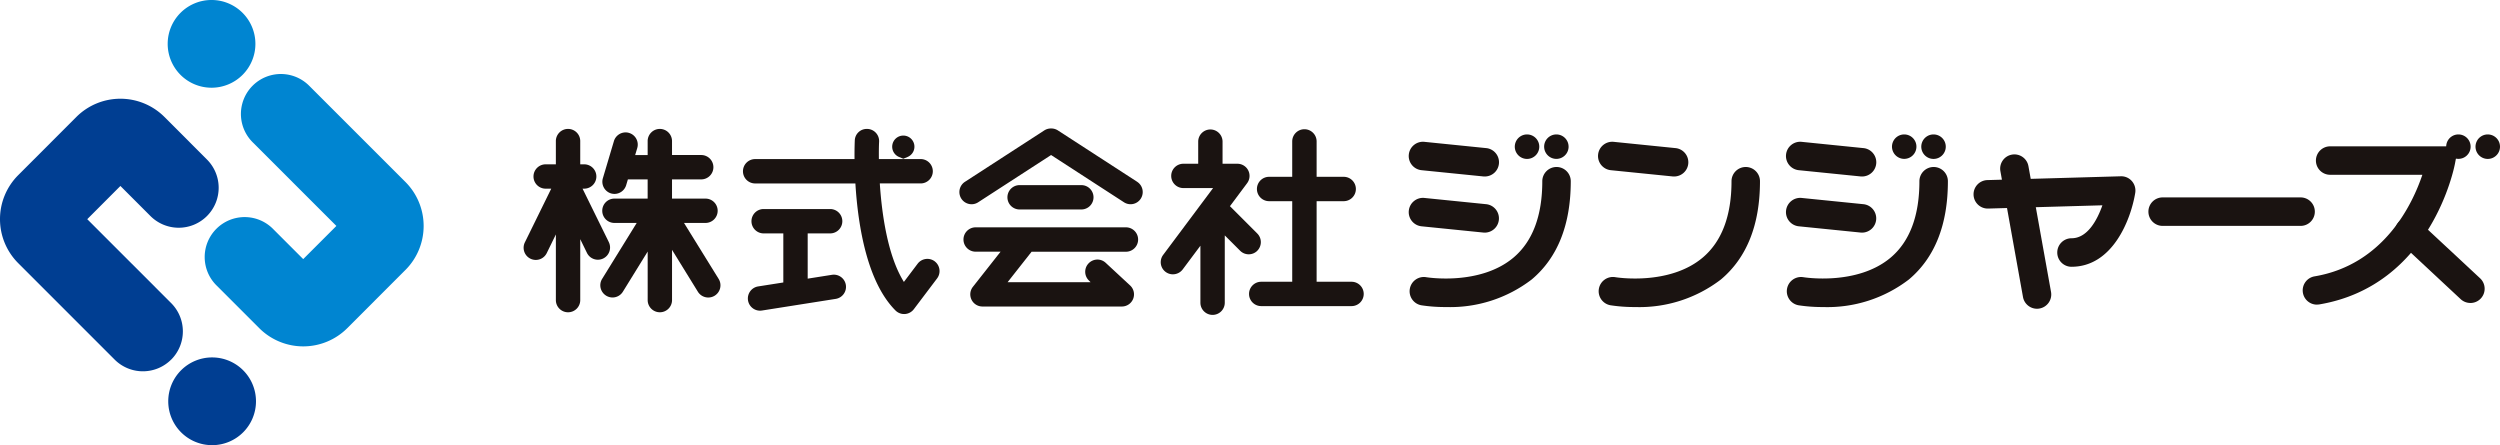 <svg xmlns="http://www.w3.org/2000/svg" width="253" height="45.048" viewBox="0 0 253 45.048"><g transform="translate(-160 -367)"><g transform="translate(53 -41.826)"><path d="M105.5,64.854c-.049,0-.1,0-.149-.006l-6.25-.631a1.442,1.442,0,1,1,.288-2.87l6.251.634a1.44,1.44,0,0,1-.14,2.873" transform="translate(151.761 361.833)" fill="#1a1311"/><path d="M105.5,71.057c-.049,0-.1,0-.149-.008l-6.25-.632a1.442,1.442,0,1,1,.288-2.87l6.251.632a1.443,1.443,0,0,1-.14,2.878" transform="translate(151.761 361.311)" fill="#1a1311"/><path d="M101.557,78.3a15.905,15.905,0,0,1-2.463-.177,1.442,1.442,0,0,1,.495-2.842c.105.018,5.441.869,8.826-1.989,1.93-1.629,2.911-4.229,2.911-7.724a1.441,1.441,0,1,1,2.882,0c0,4.395-1.329,7.737-3.951,9.94a13.553,13.553,0,0,1-8.7,2.791" transform="translate(151.754 361.599)" fill="#1a1311"/><path d="M126.42,64.854c-.049,0-.1,0-.148-.006l-6.255-.631a1.442,1.442,0,0,1,.291-2.87l6.253.634a1.44,1.44,0,0,1-.141,2.873" transform="translate(150 361.833)" fill="#1a1311"/><path d="M122.472,78.3a15.873,15.873,0,0,1-2.463-.177,1.442,1.442,0,1,1,.489-2.842c.106.018,5.447.869,8.827-1.989,1.929-1.629,2.912-4.229,2.912-7.724a1.44,1.44,0,1,1,2.881,0c0,4.395-1.329,7.737-3.951,9.94a13.546,13.546,0,0,1-8.7,2.791" transform="translate(149.992 361.599)" fill="#1a1311"/><path d="M112,61.769a1.239,1.239,0,1,1-1.238-1.239A1.238,1.238,0,0,1,112,61.769" transform="translate(150.775 361.901)" fill="#1a1311"/><path d="M115.241,61.769A1.237,1.237,0,1,1,114,60.53a1.236,1.236,0,0,1,1.239,1.239" transform="translate(150.501 361.901)" fill="#1a1311"/><path d="M147.189,64.854c-.047,0-.1,0-.148-.006l-6.252-.631a1.442,1.442,0,0,1,.288-2.87l6.255.634a1.44,1.44,0,0,1-.143,2.873" transform="translate(148.25 361.833)" fill="#1a1311"/><path d="M147.189,71.057c-.047,0-.1,0-.148-.008l-6.252-.632a1.442,1.442,0,0,1,.288-2.87l6.255.632a1.443,1.443,0,0,1-.143,2.878" transform="translate(148.25 361.311)" fill="#1a1311"/><path d="M143.245,78.3a15.9,15.9,0,0,1-2.465-.177,1.442,1.442,0,0,1,.492-2.842c.054.008,5.425.88,8.823-1.986,1.931-1.631,2.907-4.231,2.907-7.726a1.441,1.441,0,1,1,2.883,0c0,4.395-1.325,7.739-3.948,9.942a13.553,13.553,0,0,1-8.692,2.789" transform="translate(148.242 361.599)" fill="#1a1311"/><path d="M153.678,61.769a1.236,1.236,0,1,1-1.234-1.239,1.234,1.234,0,0,1,1.234,1.239" transform="translate(147.264 361.901)" fill="#1a1311"/><path d="M156.921,61.769a1.239,1.239,0,1,1-1.238-1.239,1.237,1.237,0,0,1,1.238,1.239" transform="translate(146.991 361.901)" fill="#1a1311"/><path d="M214.922,61.769a1.236,1.236,0,1,1-1.237-1.239,1.237,1.237,0,0,1,1.237,1.239" transform="translate(142.105 361.901)" fill="#1a1311"/><path d="M218.168,61.769a1.239,1.239,0,1,1-1.239-1.239,1.239,1.239,0,0,1,1.239,1.239" transform="translate(141.832 361.901)" fill="#1a1311"/><path d="M170.132,74.312a1.443,1.443,0,0,1,0-2.886c1.625,0,2.605-1.867,3.126-3.336l-11.57.331h-.043a1.441,1.441,0,0,1-.039-2.881l13.51-.386a1.428,1.428,0,0,1,1.127.491,1.459,1.459,0,0,1,.338,1.181c-.454,2.778-2.32,7.485-6.449,7.485" transform="translate(146.506 361.512)" fill="#1a1311"/><path d="M166.886,78.356a1.446,1.446,0,0,1-1.416-1.187l-2.287-12.737a1.441,1.441,0,1,1,2.837-.51l2.288,12.737a1.443,1.443,0,0,1-1.162,1.672,1.4,1.4,0,0,1-.261.025" transform="translate(146.257 361.716)" fill="#1a1311"/><path d="M194.943,70.371h-13.96a1.441,1.441,0,1,1,0-2.882h13.96a1.441,1.441,0,1,1,0,2.882" transform="translate(144.877 361.315)" fill="#1a1311"/><path d="M198.055,77.865A1.441,1.441,0,0,1,197.816,75c6.983-1.192,9.87-7.257,10.888-10.276H199.41a1.44,1.44,0,1,1,0-2.879h12.923l-.32,1.7c-.093.507-2.43,12.367-13.715,14.294a1.6,1.6,0,0,1-.245.021" transform="translate(143.439 361.79)" fill="#1a1311"/><path d="M214.42,78.358a1.44,1.44,0,0,1-.982-.387l-6.185-5.764a1.441,1.441,0,1,1,1.965-2.108l6.187,5.762a1.443,1.443,0,0,1-.985,2.5" transform="translate(142.581 361.128)" fill="#1a1311"/><path d="M8.616,71.383,5.954,65.968h.179a1.231,1.231,0,0,0-.023-2.462h-.39V61.191a1.234,1.234,0,1,0-2.467,0v2.315H2.221a1.231,1.231,0,1,0,0,2.463h.565L.127,71.383A1.233,1.233,0,1,0,2.34,72.47l.914-1.87v6.68a1.234,1.234,0,0,0,2.467,0v-6.2L6.4,72.47a1.231,1.231,0,0,0,1.651.562,1.237,1.237,0,0,0,.563-1.649" transform="translate(160 361.95)" fill="#1a1311"/><path d="M16.935,69.437H19.11a1.231,1.231,0,1,0,0-2.462H15.721V65.03h2.99a1.233,1.233,0,0,0,0-2.465h-2.99V61.191a1.233,1.233,0,1,0-2.465,0v1.375H11.992l.212-.711a1.231,1.231,0,0,0-.834-1.528,1.123,1.123,0,0,0-.349-.052,1.237,1.237,0,0,0-1.18.883L8.722,64.919a1.237,1.237,0,0,0,.83,1.532A1.324,1.324,0,0,0,9.9,66.5a1.239,1.239,0,0,0,1.18-.88l.175-.589h2v1.944H9.892a1.231,1.231,0,1,0,0,2.462h2.256L8.648,75.1a1.221,1.221,0,0,0-.149.934,1.245,1.245,0,0,0,1.2.948,1.231,1.231,0,0,0,1.049-.585l2.51-4.064V77.28a1.233,1.233,0,0,0,2.465,0V72.161L18.339,76.4a1.232,1.232,0,1,0,2.1-1.3Z" transform="translate(159.287 361.95)" fill="#1a1311"/><path d="M33.281,75.43l-2.456.388V71.239h2.308a1.233,1.233,0,0,0,0-2.465h-6.8a1.233,1.233,0,0,0,0,2.465h2.026v4.966l-2.546.4a1.234,1.234,0,0,0,.385,2.439l7.463-1.178a1.232,1.232,0,0,0-.382-2.435" transform="translate(157.913 361.207)" fill="#1a1311"/><path d="M41.845,63l.434-.181a1.125,1.125,0,1,0-.867,0Z" transform="translate(156.57 361.891)" fill="#1a1311"/><path d="M43.635,73.317a1.239,1.239,0,0,0-1.726.244l-1.392,1.845-.087-.148c-1.565-2.617-2.138-6.719-2.342-9.7l-.006-.122h4.165a1.233,1.233,0,0,0,0-2.465H37.986v-.111c-.006-.625,0-1.2.024-1.652a1.233,1.233,0,0,0-1.171-1.288c-.032,0-.062,0-.091,0a1.209,1.209,0,0,0-1.2,1.174c0,.027-.034.7-.026,1.768v.111H25.5a1.233,1.233,0,1,0,0,2.465H35.611l.005.107c.267,4.233,1.19,9.883,4.05,12.747a1.234,1.234,0,0,0,1.858-.128l2.353-3.114a1.236,1.236,0,0,0-.242-1.73" transform="translate(157.956 361.953)" fill="#1a1311"/><path d="M66.143,65.27l-8.024-5.2a1.241,1.241,0,0,0-.671-.2h-.028a1.253,1.253,0,0,0-.688.2l-8.026,5.2a1.234,1.234,0,0,0,.673,2.268,1.214,1.214,0,0,0,.669-.2l7.377-4.781.061.04L64.8,67.338a1.226,1.226,0,0,0,1.7-.363,1.235,1.235,0,0,0-.362-1.705" transform="translate(155.945 361.957)" fill="#1a1311"/><path d="M60.973,68.594a1.232,1.232,0,0,0,0-2.463H54.724a1.232,1.232,0,1,0,0,2.463Z" transform="translate(155.494 361.43)" fill="#1a1311"/><path d="M66.271,72.026a1.234,1.234,0,0,0-1.234-1.231H49.83a1.232,1.232,0,0,0,0,2.464h2.523l-2.8,3.555a1.23,1.23,0,0,0,.968,1.994h14.1a1.229,1.229,0,0,0,.837-2.134l-2.468-2.288a1.236,1.236,0,0,0-.837-.331,1.254,1.254,0,0,0-.906.4,1.23,1.23,0,0,0,.024,1.7l.19.194h-8.4l2.428-3.084h9.549a1.235,1.235,0,0,0,1.234-1.234" transform="translate(155.906 361.037)" fill="#1a1311"/><path d="M80.166,72.253a1.235,1.235,0,0,0,0-1.743L77.4,67.744l1.737-2.327a1.23,1.23,0,0,0-.986-1.968h-1.5V61.213a1.232,1.232,0,0,0-2.464,0v2.236h-1.5a1.231,1.231,0,0,0,0,2.462h3.006l-5.05,6.76a1.228,1.228,0,0,0,.984,1.968,1.246,1.246,0,0,0,.99-.494l1.793-2.4v5.767a1.233,1.233,0,0,0,2.466,0V70.7l1.553,1.552a1.229,1.229,0,0,0,1.742,0" transform="translate(154.071 361.948)" fill="#1a1311"/><path d="M90.528,75.389H86.994V67.235h2.775a1.233,1.233,0,0,0,0-2.465H86.994V61.19a1.235,1.235,0,0,0-2.47,0v3.58H82.151a1.233,1.233,0,0,0,0,2.465h2.374v8.155H81.387a1.232,1.232,0,0,0,0,2.464h9.141a1.232,1.232,0,1,0,0-2.464" transform="translate(153.248 361.95)" fill="#1a1311"/></g><g transform="translate(-78.94 0)"><path d="M103.524,37.308a4.044,4.044,0,0,1-5.723,0l-9.76-9.761a6.3,6.3,0,0,1,0-8.9l5.895-5.9a6.31,6.31,0,0,1,8.9,0l4.294,4.3a4.044,4.044,0,1,1-5.718,5.72l-3.026-3.028L95.031,23.1l8.493,8.494a4.048,4.048,0,0,1,0,5.719" transform="translate(152.739 366.081)" fill="#003e92"/><path d="M112.374,40.8a4.44,4.44,0,1,0,0,6.277,4.441,4.441,0,0,0,0-6.277" transform="translate(151.173 363.673)" fill="#003e92"/><path d="M129.145,28l-5.895,5.9a6.3,6.3,0,0,1-8.9,0l-4.3-4.3a4.044,4.044,0,1,1,5.719-5.718l3.026,3.026,3.357-3.356-8.493-8.489a4.044,4.044,0,0,1,5.723-5.715l9.76,9.757a6.3,6.3,0,0,1,0,8.9" transform="translate(150.83 366.313)" fill="#0085d1"/><path d="M106.029,7.576a4.439,4.439,0,1,0,0-6.276,4.441,4.441,0,0,0,0,6.276" transform="translate(151.179 367)" fill="#0085d1"/></g></g></svg>